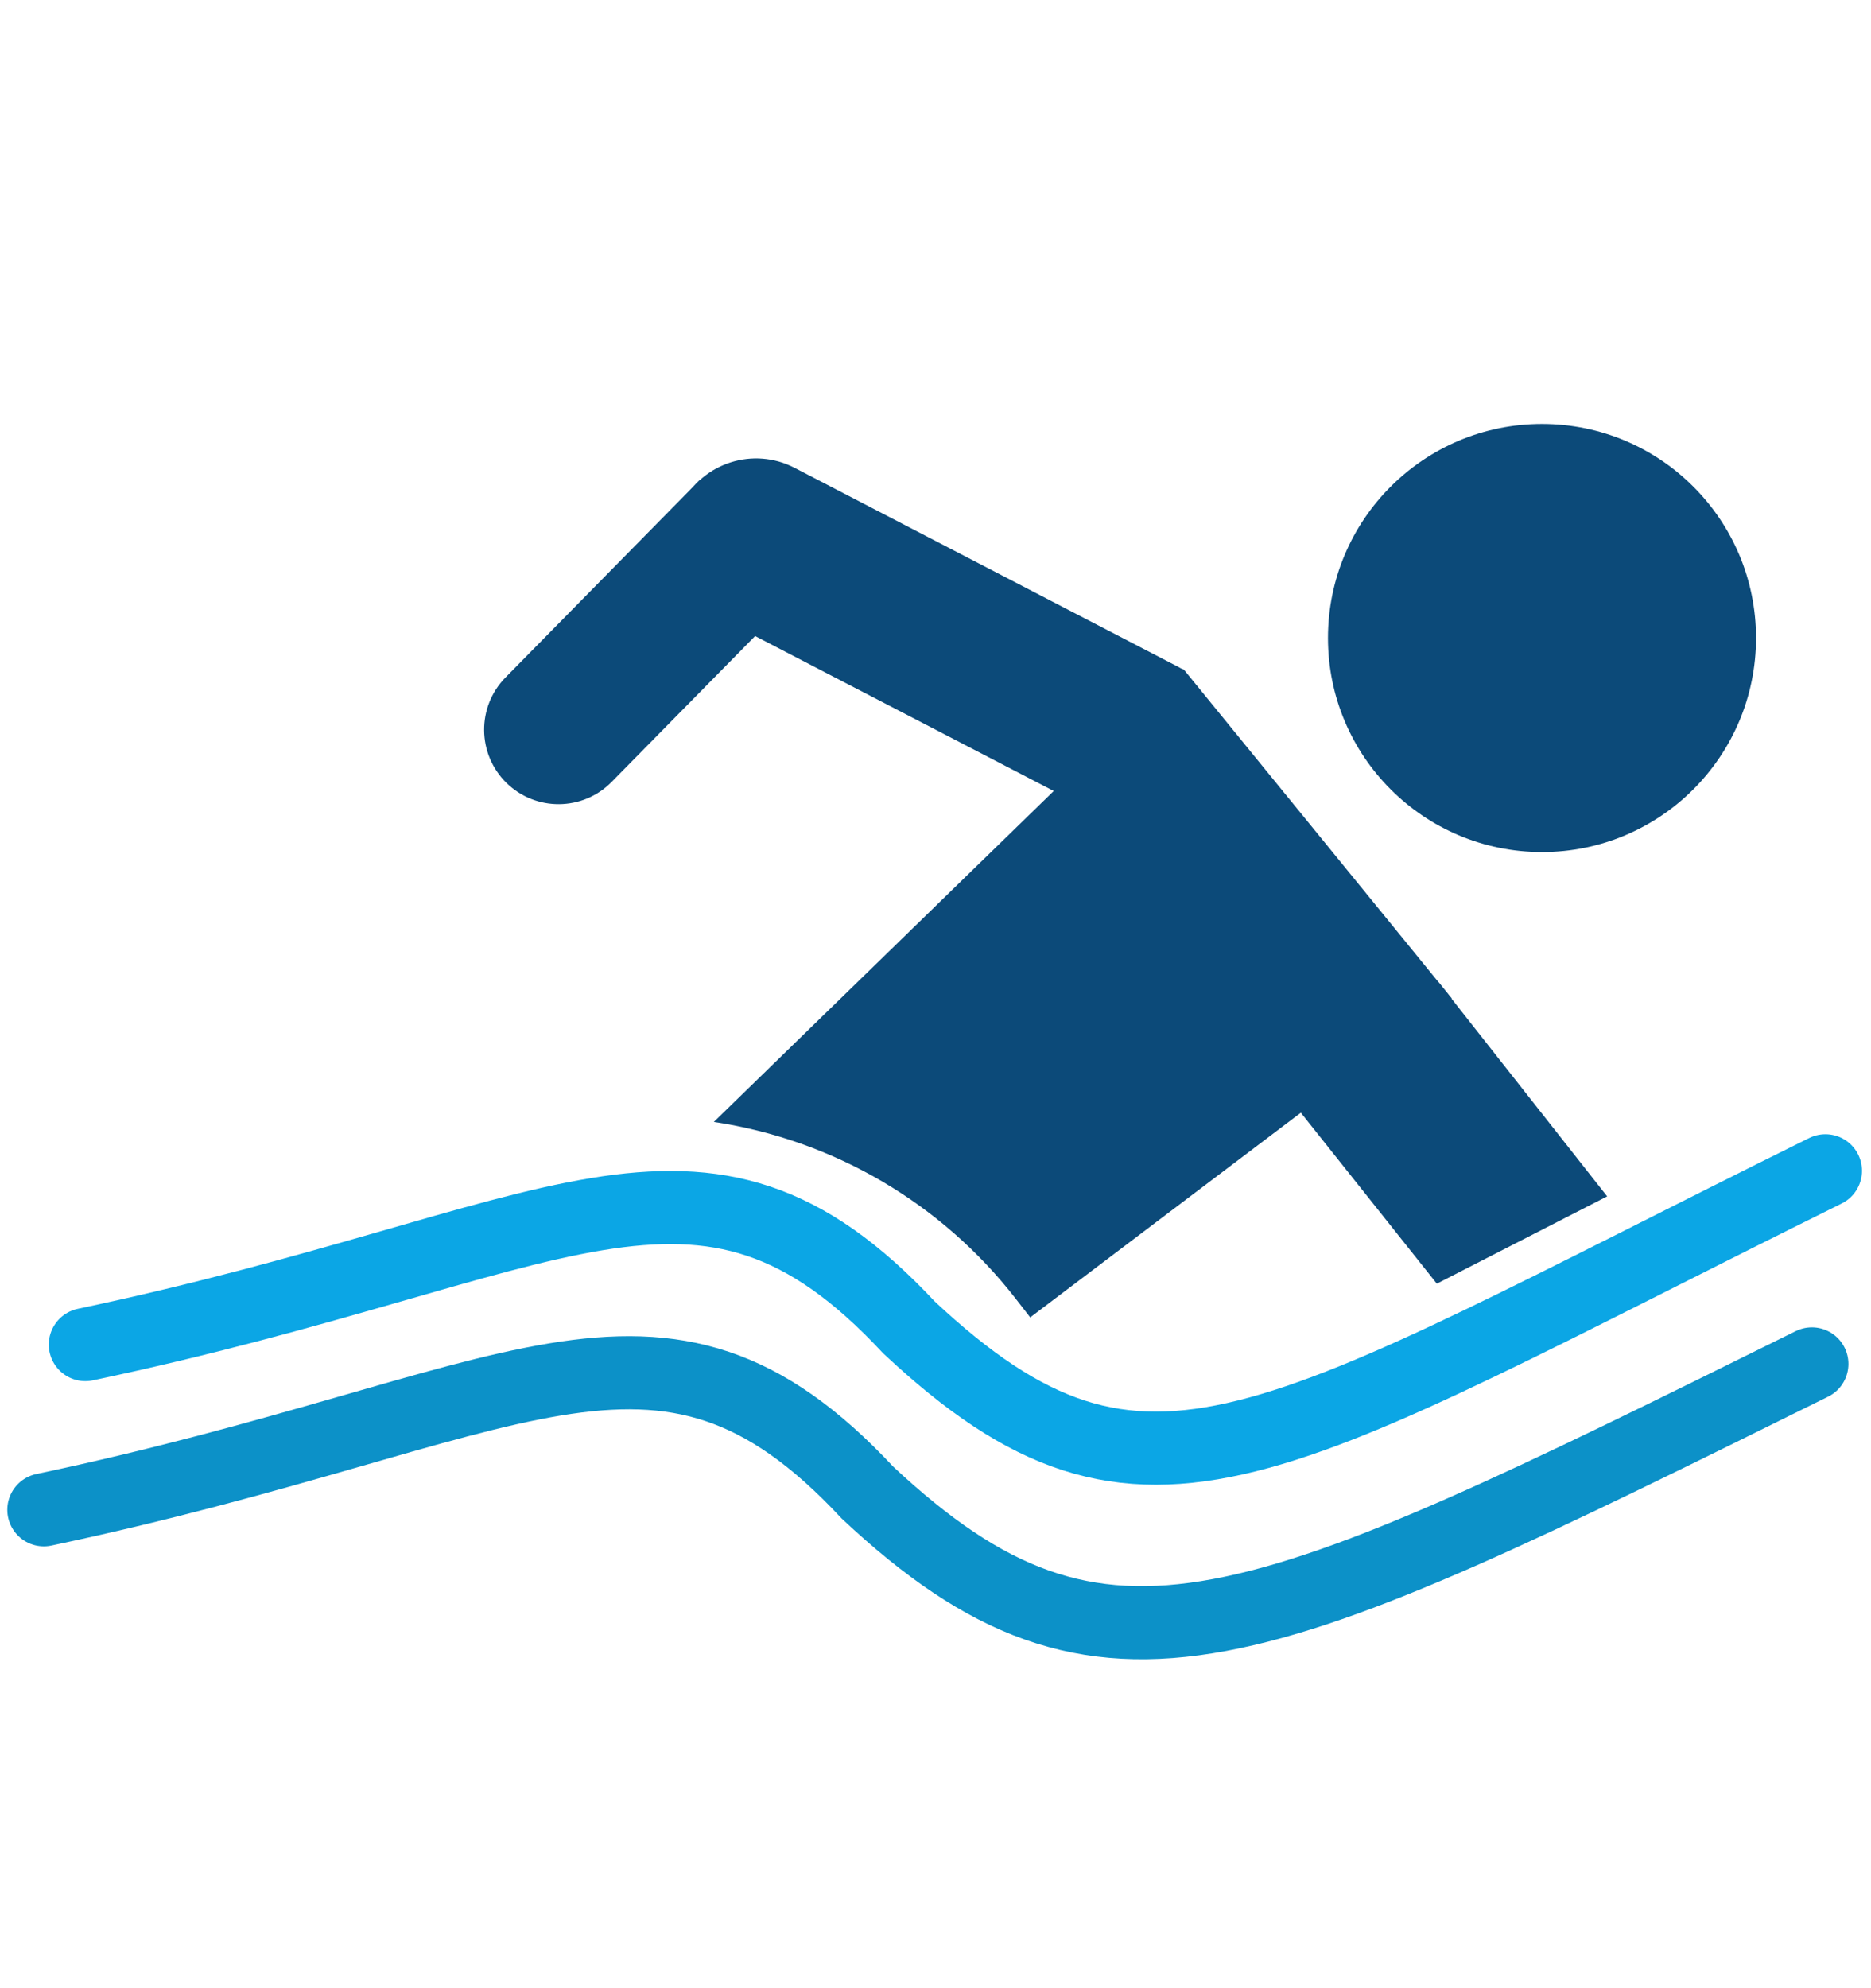 <svg width="128" height="136" viewBox="0 0 128 136" fill="none" xmlns="http://www.w3.org/2000/svg">
<path d="M5.838 91.975C38.305 85.135 47.854 75.423 62.19 90.805C78.411 105.98 86.725 98.971 124.883 80.086" stroke="#0BA6E5" stroke-width="5" stroke-linecap="round"/>
<path d="M3 103.276C35.467 96.437 45.016 86.725 59.352 102.106C75.573 117.281 85.797 112.182 123.955 93.297" stroke="#0C91C8" stroke-width="5" stroke-linecap="round"/>
<circle cx="105.492" cy="43.642" r="14.642" fill="#0C4A79"/>
<path d="M80.591 45.83C80.717 45.707 80.921 45.719 81.033 45.855L99.324 68.302L70.48 90.114L69.472 88.817C64.397 82.294 57.009 77.971 48.835 76.745L80.591 45.83Z" fill="#0C4A79"/>
<path d="M98.424 67.196L109.95 81.838L98.298 87.807L88.305 75.247L98.424 67.196Z" fill="#0C4A79"/>
<path d="M46.637 34.45C48.095 31.641 51.553 30.546 54.362 32.003L80.688 45.66C81.178 45.915 81.369 46.518 81.115 47.009L76.299 56.292L49.085 42.174C46.276 40.717 45.18 37.259 46.637 34.45Z" fill="#0C4A79"/>
<path d="M47.887 32.82L55.148 39.963L41.843 53.487C39.871 55.492 36.646 55.518 34.641 53.546C32.636 51.573 32.61 48.349 34.582 46.343L47.887 32.82Z" fill="#0C4A79"/>
</svg>
